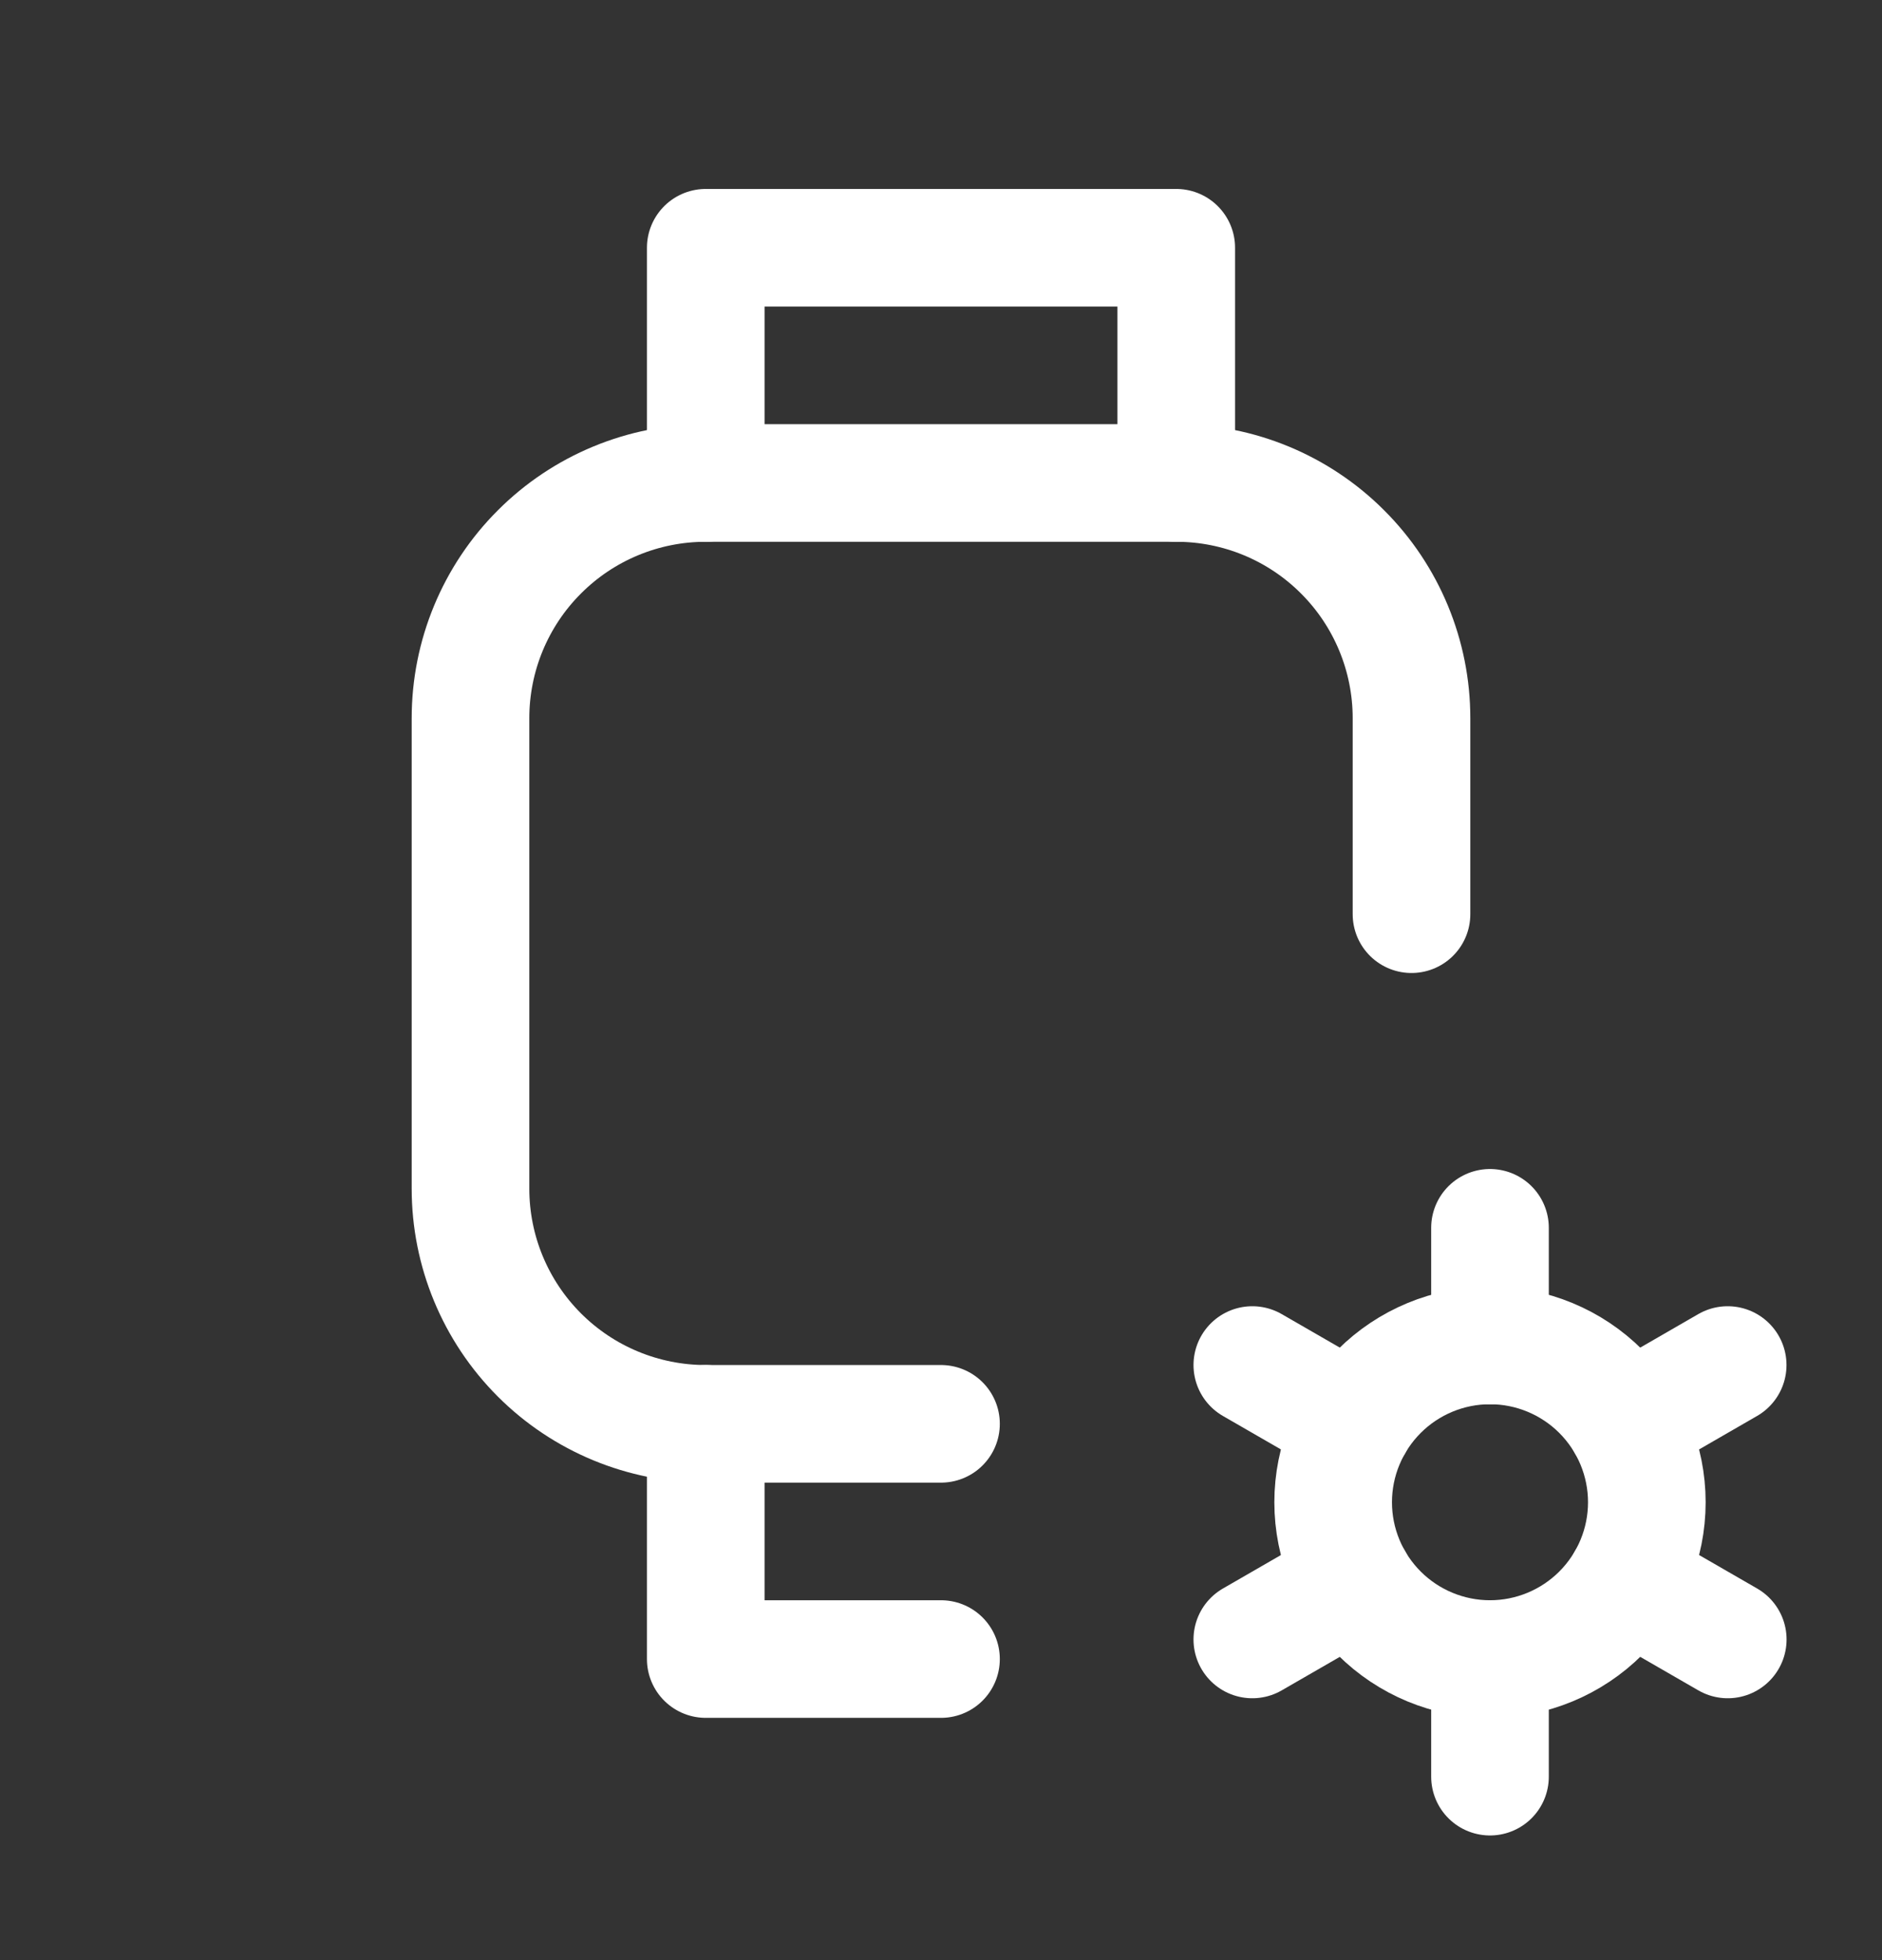 <svg width="24" height="25" viewBox="0 0 24 25" fill="none" xmlns="http://www.w3.org/2000/svg">
<rect x="0" y="0" width="24" height="25" fill="#333333" stroke="none"/>
<g clip-path="url(#clip0_426_357)">
<path d="M12 18.16H9C8.204 18.16 7.441 17.844 6.879 17.282C6.316 16.719 6 15.956 6 15.16V9.16C6 8.365 6.316 7.601 6.879 7.039C7.441 6.476 8.204 6.16 9 6.16H15C15.796 6.16 16.559 6.476 17.121 7.039C17.684 7.601 18 8.365 18 9.16V11.66" stroke="white" stroke-width="1.5" stroke-linecap="round" stroke-linejoin="round"/>
<path d="M9 18.16V21.16H12" stroke="white" stroke-width="1.5" stroke-linecap="round" stroke-linejoin="round"/>
<path d="M9 6.16V3.16H15V6.16" stroke="white" stroke-width="1.5" stroke-linecap="round" stroke-linejoin="round"/>
<path d="M17.001 19.16C17.001 19.691 17.212 20.199 17.587 20.574C17.962 20.949 18.471 21.16 19.001 21.16C19.531 21.16 20.04 20.949 20.415 20.574C20.79 20.199 21.001 19.691 21.001 19.16C21.001 18.63 20.79 18.121 20.415 17.746C20.04 17.371 19.531 17.16 19.001 17.16C18.471 17.16 17.962 17.371 17.587 17.746C17.212 18.121 17.001 18.63 17.001 19.16Z" stroke="white" stroke-width="1.5" stroke-linecap="round" stroke-linejoin="round"/>
<path d="M19.001 15.66V17.16" stroke="white" stroke-width="1.5" stroke-linecap="round" stroke-linejoin="round"/>
<path d="M19.001 21.16V22.66" stroke="white" stroke-width="1.5" stroke-linecap="round" stroke-linejoin="round"/>
<path d="M22.032 17.41L20.733 18.16" stroke="white" stroke-width="1.5" stroke-linecap="round" stroke-linejoin="round"/>
<path d="M17.27 20.16L15.97 20.91" stroke="white" stroke-width="1.5" stroke-linecap="round" stroke-linejoin="round"/>
<path d="M15.97 17.41L17.27 18.16" stroke="white" stroke-width="1.5" stroke-linecap="round" stroke-linejoin="round"/>
<path d="M20.733 20.16L22.033 20.91" stroke="white" stroke-width="1.5" stroke-linecap="round" stroke-linejoin="round"/>
</g>
<defs>
<clipPath id="clip0_426_357">
<rect width="24" height="24" fill="white" transform="translate(0 0.16)"/>
</clipPath>
</defs>
</svg>
